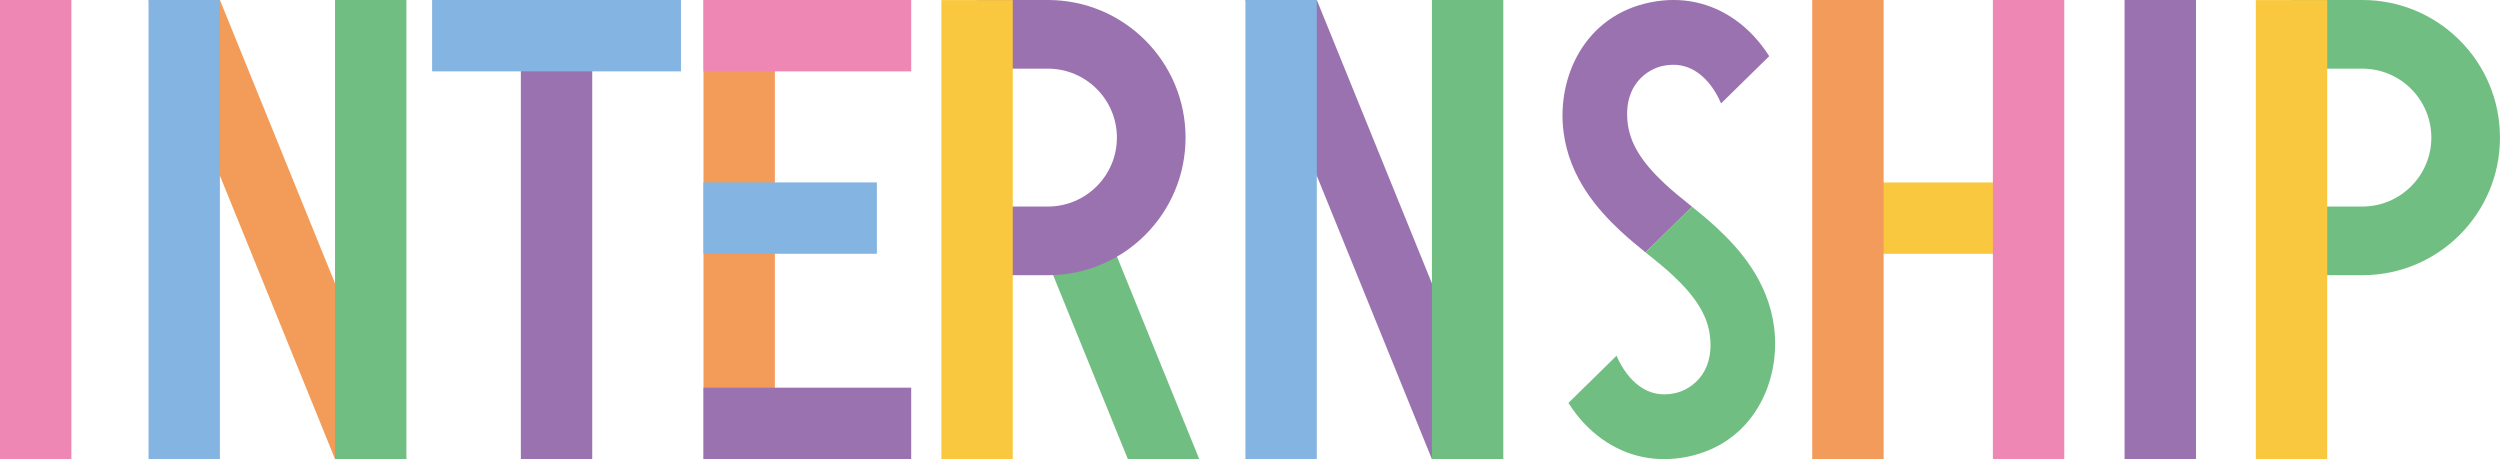 <?xml version="1.0" encoding="UTF-8"?>
<svg id="uuid-5be9933b-b816-4d33-8f9f-fa328e764c69" data-name="レイヤー 2" xmlns="http://www.w3.org/2000/svg" viewBox="0 0 1089.03 200">
  <defs>
    <style>
      .uuid-78039548-5ded-4b4e-9e57-eb3bcdfd9629 {
        fill: #f39c5a;
      }

      .uuid-78039548-5ded-4b4e-9e57-eb3bcdfd9629, .uuid-daaca749-22af-4769-8abd-17a0247ae86d, .uuid-615386c2-a308-41d6-86a6-ed618483c8a5, .uuid-b6e8fdae-da18-429a-9ab6-5bf9554c2bfd, .uuid-64d61f58-8e8f-41dc-a188-6a4c53b1ea2e, .uuid-d159d706-830b-473b-92fb-fd327c30fcec, .uuid-3e220b53-8fed-45af-848d-5e2ff0aa1a6e {
        stroke-width: 0px;
      }

      .uuid-daaca749-22af-4769-8abd-17a0247ae86d {
        fill: #fac83e;
      }

      .uuid-615386c2-a308-41d6-86a6-ed618483c8a5 {
        fill: #70be82;
      }

      .uuid-b6e8fdae-da18-429a-9ab6-5bf9554c2bfd {
        fill: #84b4e1;
      }

      .uuid-64d61f58-8e8f-41dc-a188-6a4c53b1ea2e {
        fill: #9a72af;
      }

      .uuid-d159d706-830b-473b-92fb-fd327c30fcec {
        fill: #ee87b4;
      }

      .uuid-3e220b53-8fed-45af-848d-5e2ff0aa1a6e {
        fill: #f29b5a;
      }
    </style>
  </defs>
  <g id="uuid-8e5525c6-87d5-4aff-aaf3-e71bdb8b9e3e" data-name="header">
    <g>
      <g>
        <polygon class="uuid-64d61f58-8e8f-41dc-a188-6a4c53b1ea2e" points="654.85 200 623.76 200 542.52 0 573.62 0 654.85 200"/>
        <rect class="uuid-b6e8fdae-da18-429a-9ab6-5bf9554c2bfd" x="542.52" y="0" width="31.09" height="200"/>
        <rect class="uuid-615386c2-a308-41d6-86a6-ed618483c8a5" x="623.76" y="0" width="31.09" height="200"/>
      </g>
      <g>
        <path class="uuid-64d61f58-8e8f-41dc-a188-6a4c53b1ea2e" d="m756.04,8.75c-10.9-7.77-23.74-10.44-37.15-7.72-28.74,5.82-40.78,32.75-37.81,56.34,2.55,20.29,15.29,34.31,24.65,43.09,3.68,3.45,7.53,6.62,11.08,9.49l20.28-19.89c-.25-.2-.5-.4-.75-.61-3.82-3.07-7.77-6.24-11.31-9.56-9.95-9.33-14.87-17.36-15.96-26.04-2.13-16.97,8.69-23.81,15.42-25.17,5.71-1.16,10.68-.16,15.18,3.05,4.16,2.97,7.62,7.64,10.05,13.32l20.97-20.58c-3.98-6.28-8.92-11.64-14.65-15.72"/>
        <path class="uuid-615386c2-a308-41d6-86a6-ed618483c8a5" d="m697.87,191.25c10.9,7.77,23.74,10.44,37.15,7.72,28.74-5.82,40.78-32.75,37.81-56.34-2.55-20.29-15.29-34.31-24.65-43.09-3.68-3.45-7.53-6.62-11.08-9.49l-20.28,19.89c.25.2.5.4.75.61,3.82,3.07,7.77,6.24,11.31,9.56,9.95,9.33,14.87,17.36,15.96,26.04,2.13,16.97-8.69,23.81-15.42,25.17-5.71,1.16-10.68.16-15.18-3.05-4.16-2.97-7.62-7.64-10.05-13.32l-20.97,20.58c3.98,6.28,8.92,11.64,14.65,15.72"/>
      </g>
      <rect class="uuid-d159d706-830b-473b-92fb-fd327c30fcec" y="0" width="31.09" height="199.96"/>
      <g>
        <polygon class="uuid-615386c2-a308-41d6-86a6-ed618483c8a5" points="522.41 200 491.32 200 447.85 93.01 478.94 93.01 522.41 200"/>
        <path class="uuid-64d61f58-8e8f-41dc-a188-6a4c53b1ea2e" d="m456.57,0h0s-31.09,0-31.09,0v119.88h31.09c33.08-.04,59.87-26.86,59.87-59.94S489.64.04,456.57,0m-.04,89.97h.04s-24.19,0-24.19,0V29.91h24.16c16.54.02,30,13.49,30,30.03s-13.46,30.01-30,30.03"/>
        <rect class="uuid-daaca749-22af-4769-8abd-17a0247ae86d" x="410.08" y=".04" width="31.09" height="199.96"/>
      </g>
      <g>
        <path class="uuid-615386c2-a308-41d6-86a6-ed618483c8a5" d="m1029.15,0h0s-31.09,0-31.09,0v119.88h31.09c33.08-.04,59.87-26.86,59.87-59.94S1062.23.04,1029.15,0m-.04,89.97h.04s-24.19,0-24.19,0V29.91h24.16c16.54.02,30,13.49,30,30.03s-13.46,30.01-30,30.03"/>
        <rect class="uuid-daaca749-22af-4769-8abd-17a0247ae86d" x="982.67" y=".04" width="31.09" height="199.96"/>
      </g>
      <g>
        <g>
          <polygon class="uuid-78039548-5ded-4b4e-9e57-eb3bcdfd9629" points="177.03 199.96 145.94 199.96 64.7 0 95.8 0 177.03 199.96"/>
          <rect class="uuid-b6e8fdae-da18-429a-9ab6-5bf9554c2bfd" x="64.7" y="0" width="31.09" height="199.96"/>
        </g>
        <rect class="uuid-615386c2-a308-41d6-86a6-ed618483c8a5" x="145.94" y="0" width="31.09" height="199.96"/>
      </g>
      <rect class="uuid-64d61f58-8e8f-41dc-a188-6a4c53b1ea2e" x="925.49" y="0" width="31.1" height="200"/>
      <g>
        <rect class="uuid-daaca749-22af-4769-8abd-17a0247ae86d" x="803.77" y="79.48" width="75.54" height="31.09"/>
        <rect class="uuid-3e220b53-8fed-45af-848d-5e2ff0aa1a6e" x="810.46" y="96.26" width=".09" height=".61"/>
        <rect class="uuid-d159d706-830b-473b-92fb-fd327c30fcec" x="868.12" y="0" width="31.1" height="200"/>
        <rect class="uuid-3e220b53-8fed-45af-848d-5e2ff0aa1a6e" x="789.43" y="0" width="31.1" height="200"/>
      </g>
      <g>
        <rect class="uuid-64d61f58-8e8f-41dc-a188-6a4c53b1ea2e" x="226.89" y="0" width="31.09" height="199.96"/>
        <rect class="uuid-b6e8fdae-da18-429a-9ab6-5bf9554c2bfd" x="188.24" y="0" width="108.4" height="31.09"/>
      </g>
      <rect class="uuid-78039548-5ded-4b4e-9e57-eb3bcdfd9629" x="306.45" y="0" width="31.09" height="199.96"/>
      <g>
        <rect class="uuid-b6e8fdae-da18-429a-9ab6-5bf9554c2bfd" x="306.45" y="79.46" width="75.52" height="31.09"/>
        <rect class="uuid-64d61f58-8e8f-41dc-a188-6a4c53b1ea2e" x="306.45" y="168.87" width="90.48" height="31.09"/>
        <rect class="uuid-d159d706-830b-473b-92fb-fd327c30fcec" x="306.45" y="0" width="90.48" height="31.09"/>
      </g>
    </g>
  </g>
</svg>